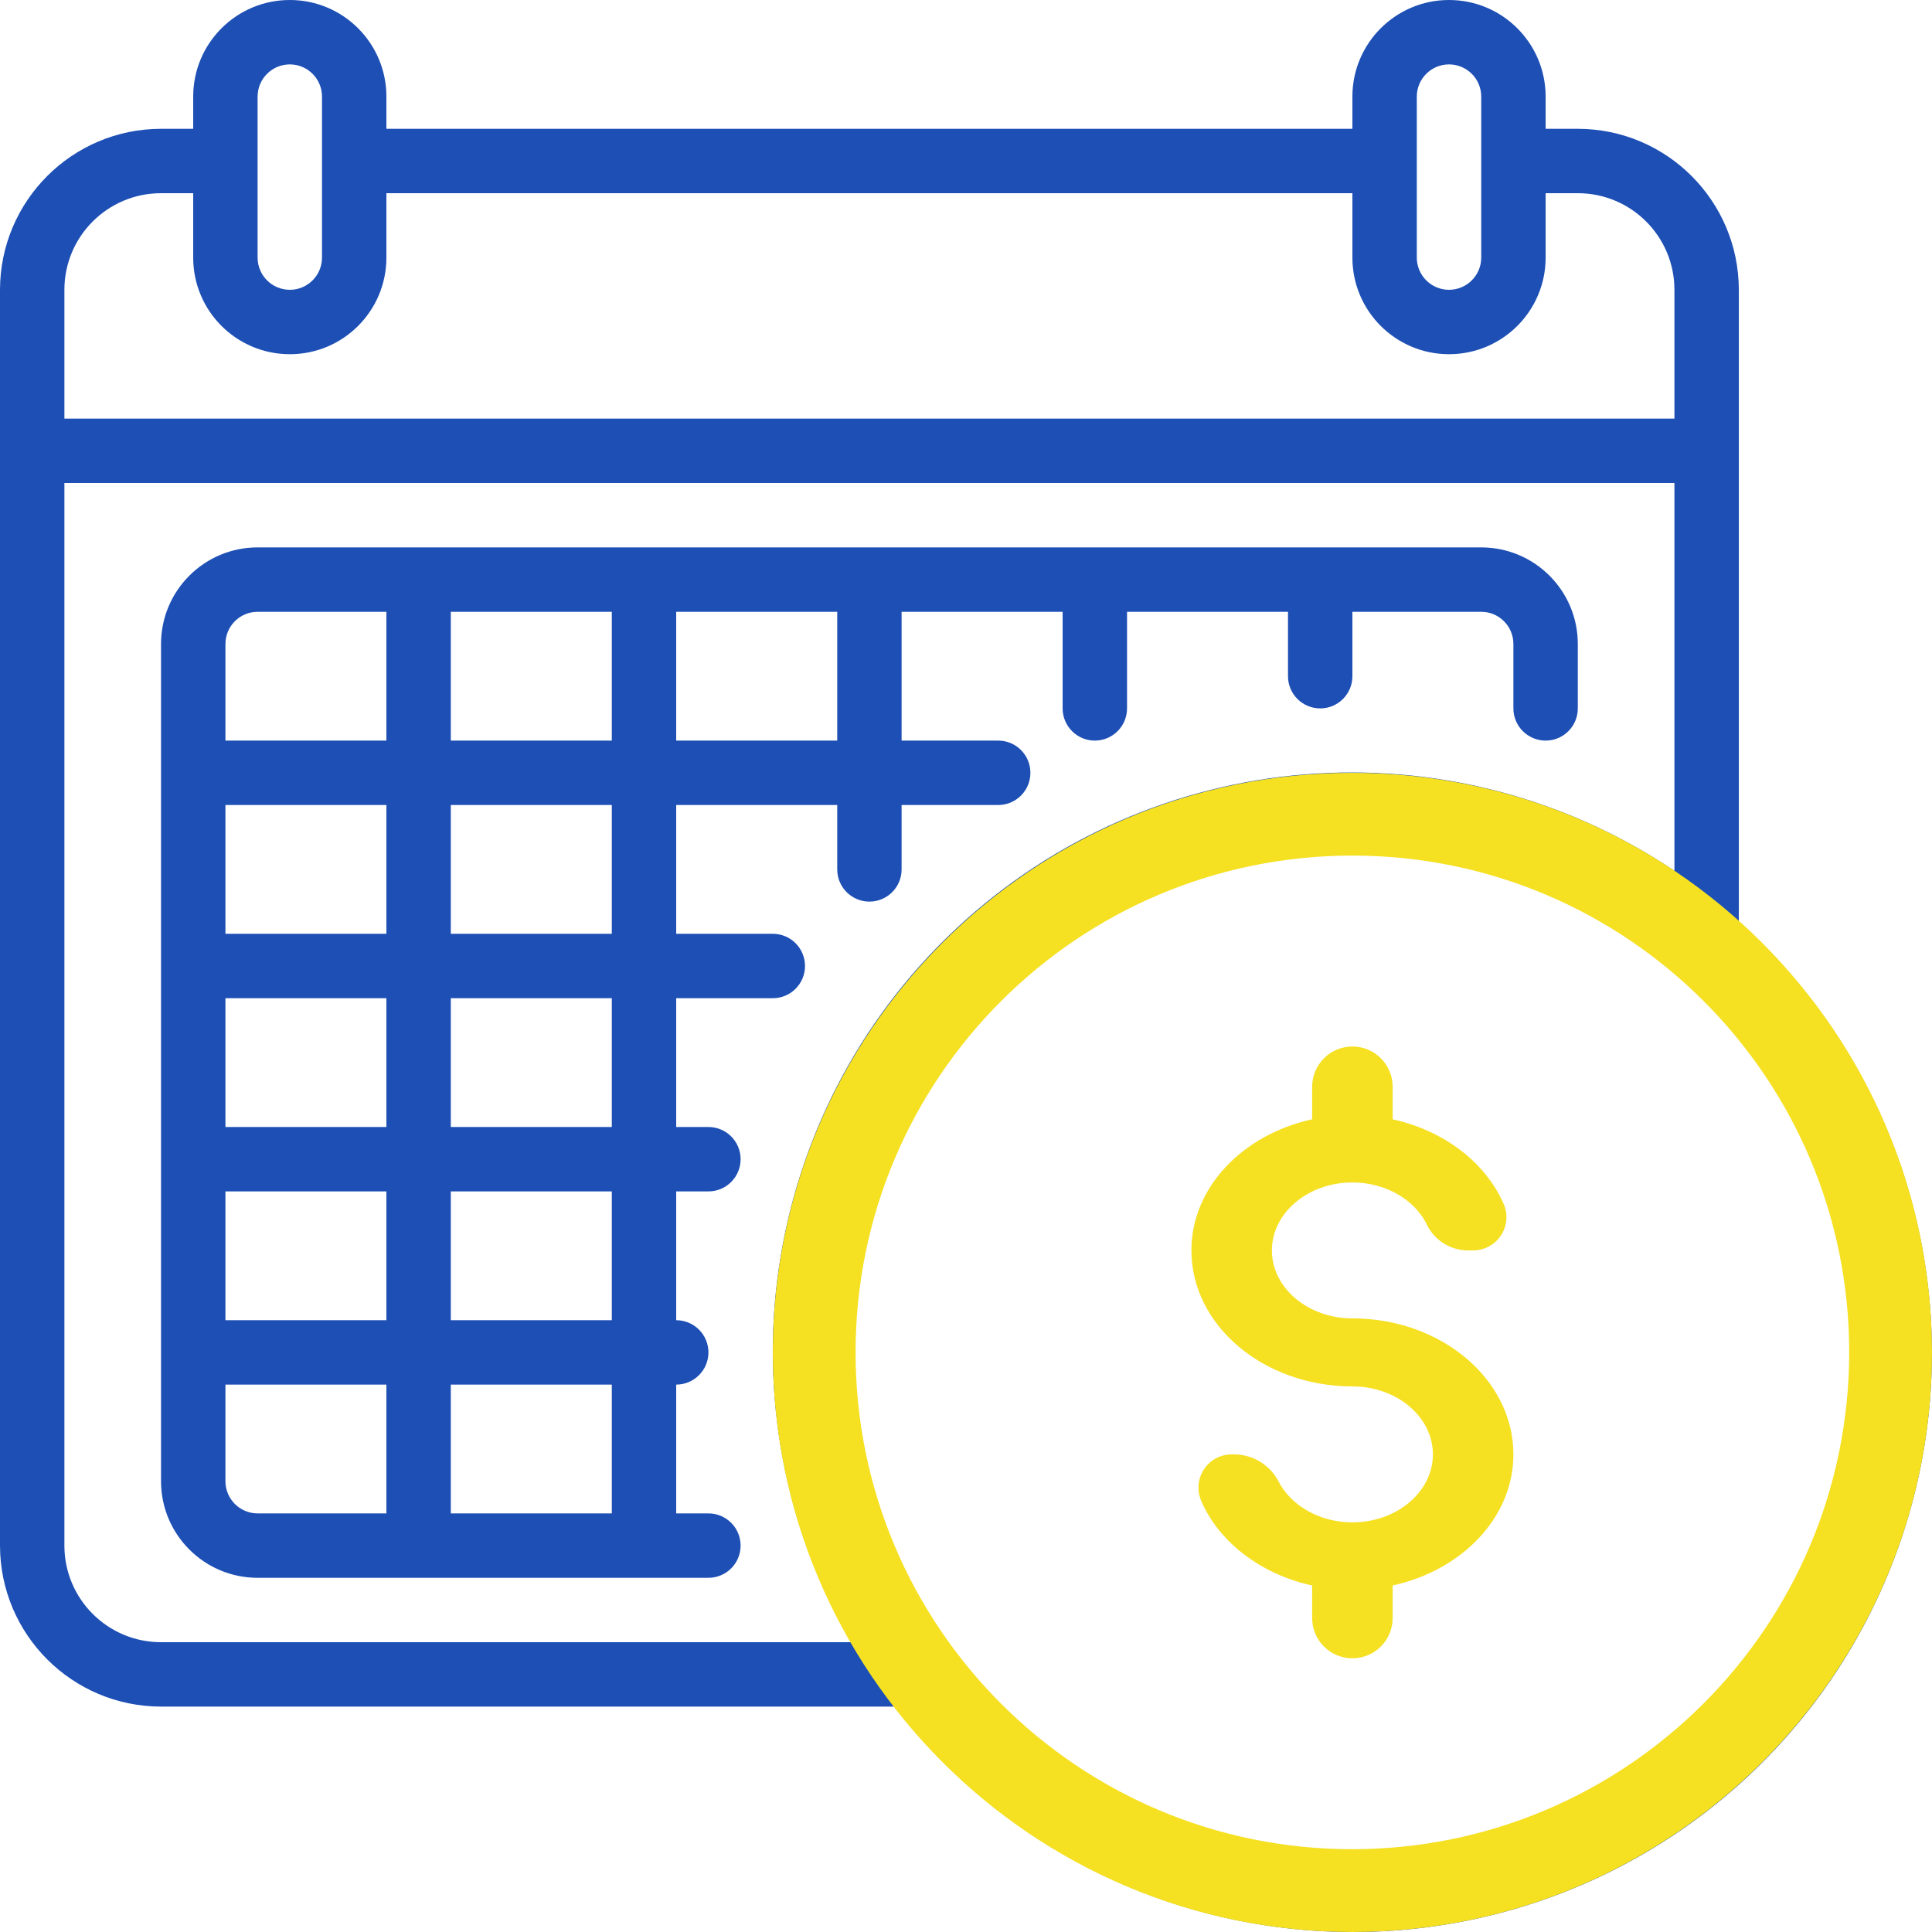 <?xml version="1.0" encoding="UTF-8"?>
<svg width="60px" height="60px" viewBox="0 0 60 60" version="1.1" xmlns="http://www.w3.org/2000/svg" xmlns:xlink="http://www.w3.org/1999/xlink">
    <title>payment-day</title>
    <g id="Page-1" stroke="none" stroke-width="1" fill="none" fill-rule="evenodd">
        <g id="Icons-New" transform="translate(-870, -60)" fill-rule="nonzero">
            <g id="payment-day" transform="translate(870, 60)">
                <path d="M54.001,28.622 L54.001,9 C53.997,6.24 51.761,4.003 49,4 L48.001,4 L48.001,3 C48.001,1.343 46.657,0 45,0 C43.344,0 42,1.343 42,3 L42,4 L12,4 L12,3 C12,1.343 10.657,0 9.001,0 C7.343,0 6,1.343 6,3 L6,4 L5.001,4 C2.24,4.003 0.004,6.24 0,9 L0,48 C0.004,50.76 2.24,52.997 5.001,53 L27.784,53 C31.948,58.401 38.809,60.98 45.499,59.661 C52.189,58.341 57.557,53.35 59.358,46.773 C61.16,40.196 59.084,33.166 54.001,28.622 L54.001,28.622 Z M44,3 C44,2.448 44.448,2 45,2 C45.553,2 46.001,2.448 46.001,3 L46.001,8 C46.001,8.552 45.553,9 45,9 C44.448,9 44,8.552 44,8 L44,3 Z M8,3 C8,2.448 8.448,2 9.001,2 C9.553,2 10,2.448 10,3 L10,8 C10,8.552 9.553,9 9.001,9 C8.448,9 8,8.552 8,8 L8,3 Z M5.001,6 L6,6 L6,8 C6,9.657 7.343,11 9.001,11 C10.657,11 12,9.657 12,8 L12,6 L42,6 L42,8 C42,9.657 43.344,11 45,11 C46.657,11 48.001,9.657 48.001,8 L48.001,6 L49,6 C50.658,6 52.001,7.343 52.001,9 L52.001,13 L2,13 L2,9 C2,7.343 3.344,6 5.001,6 Z M5.001,51 C3.344,51 2,49.657 2,48 L2,15 L52.001,15 L52.001,27.044 C45.049,22.375 35.795,23.123 29.685,28.848 C23.574,34.574 22.227,43.761 26.435,51 L5.001,51 Z M42,58 C33.164,58 26.001,50.836 26.001,42 C26.001,33.164 33.164,26 42,26 C50.837,26 58,33.164 58,42 C57.99,50.832 50.833,57.99 42,58 Z" id="Shape" fill="#1D4FB5"></path>
                <path d="M42,24 C32.059,24 24,32.059 24,42 C24,51.941 32.059,60 42,60 C51.941,60 60,51.941 60,42 C59.989,32.063 51.937,24.011 42,24 Z M26.571,42 C26.571,33.479 33.479,26.571 42,26.571 C50.521,26.571 57.429,33.479 57.429,42 C57.419,50.517 50.517,57.419 42,57.429 C33.479,57.429 26.571,50.521 26.571,42 Z" id="Shape" fill="#F5E022"></path>
                <path d="M22.001,37 C22.553,37 23,36.552 23,36 C23,35.448 22.553,35 22.001,35 L21,35 L21,31 L24.001,31 C24.553,31 25,30.552 25,30 C25,29.448 24.553,29 24.001,29 L21,29 L21,25 L26.001,25 L26.001,27 C26.001,27.552 26.448,28 27,28 C27.553,28 28,27.552 28,27 L28,25 L31.001,25 C31.553,25 32,24.552 32,24 C32,23.448 31.553,23 31.001,23 L28,23 L28,19 L33.001,19 L33.001,22 C33.001,22.552 33.448,23 34,23 C34.553,23 35.001,22.552 35.001,22 L35.001,19 L40,19 L40,21 C40,21.552 40.448,22 41.001,22 C41.553,22 42,21.552 42,21 L42,19 L46.001,19 C46.553,19 47,19.448 47,20 L47,22 C47,22.552 47.448,23 48.001,23 C48.553,23 49,22.552 49,22 L49,20 C49,18.343 47.657,17 46.001,17 L8,17 C6.344,17 5.001,18.343 5.001,20 L5.001,46 C5.001,47.657 6.344,49 8,49 L22.001,49 C22.553,49 23,48.552 23,48 C23,47.448 22.553,47 22.001,47 L21,47 L21,43 C21.553,43 22.001,42.552 22.001,42 C22.001,41.448 21.553,41 21,41 L21,37 L22.001,37 Z M19,35 L14,35 L14,31 L19,31 L19,35 Z M7.001,25 L12,25 L12,29 L7.001,29 L7.001,25 Z M7.001,37 L12,37 L12,41 L7.001,41 L7.001,37 Z M7.001,35 L7.001,31 L12,31 L12,35 L7.001,35 Z M19,29 L14,29 L14,25 L19,25 L19,29 Z M14,23 L14,19 L19,19 L19,23 L14,23 Z M26.001,23 L21,23 L21,19 L26.001,19 L26.001,23 Z M8,19 L12,19 L12,23 L7.001,23 L7.001,20 C7.001,19.448 7.448,19 8,19 Z M7.001,46 L7.001,43 L12,43 L12,47 L8,47 C7.448,47 7.001,46.552 7.001,46 Z M19,47 L14,47 L14,43 L19,43 L19,47 Z M19,41 L14,41 L14,37 L19,37 L19,41 Z" id="Shape" fill="#1D4FB5"></path>
                <path d="M42,40.944 C40.621,40.944 39.5,39.998 39.5,38.833 C39.5,37.669 40.621,36.722 42,36.722 C43.013,36.722 43.888,37.234 44.28,37.967 C44.287,37.981 44.295,37.996 44.302,38.012 C44.537,38.513 45.04,38.833 45.593,38.833 L45.75,38.833 C46.321,38.833 46.784,38.371 46.784,37.8 C46.784,37.712 46.773,37.625 46.751,37.54 C46.74,37.5 46.732,37.472 46.725,37.455 C46.179,36.135 44.871,35.117 43.25,34.761 L43.25,33.75 C43.25,33.06 42.69,32.5 42,32.5 C41.31,32.5 40.75,33.06 40.75,33.75 L40.75,34.761 L40.75,34.761 C38.599,35.233 37,36.871 37,38.833 C37,41.162 39.242,43.056 42,43.056 C43.379,43.056 44.5,44.002 44.5,45.167 C44.5,46.331 43.379,47.278 42,47.278 C40.976,47.278 40.094,46.756 39.708,46.01 C39.708,46.01 39.708,46.01 39.708,46.01 C39.44,45.492 38.905,45.167 38.321,45.167 L38.25,45.167 C37.681,45.167 37.219,45.628 37.219,46.198 C37.219,46.323 37.242,46.447 37.286,46.564 C37.303,46.609 37.32,46.65 37.338,46.689 C37.917,47.939 39.188,48.896 40.75,49.239 L40.75,50.25 C40.75,50.94 41.31,51.5 42,51.5 C42.69,51.5 43.25,50.94 43.25,50.25 L43.25,49.239 L43.25,49.239 C45.401,48.767 47,47.129 47,45.167 C47,42.838 44.758,40.944 42,40.944 Z" id="Path" fill="#F5E022"></path>
            </g>
        </g>
    </g>
</svg>